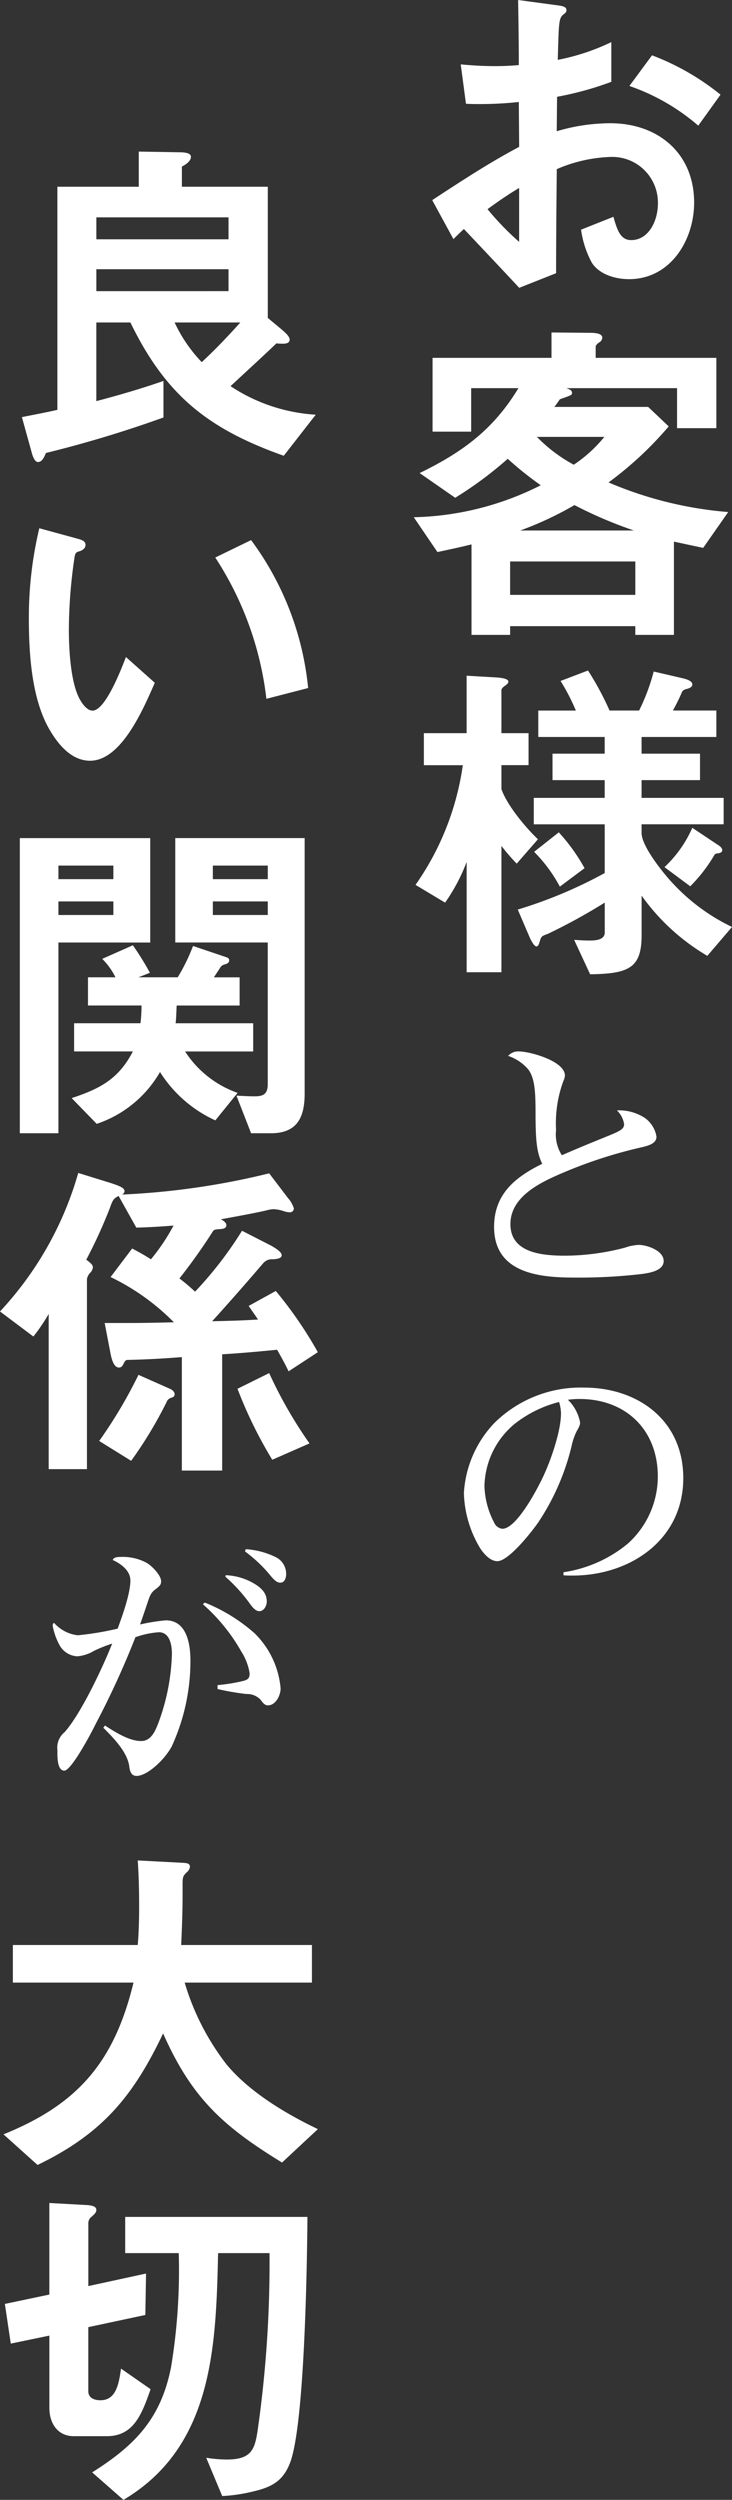 <svg xmlns="http://www.w3.org/2000/svg" width="92.612" height="316.049" viewBox="0 0 92.612 316.049">
  <rect x="0" y="0" width="92.612" height="316.049" fill="#333333" stroke="none"/>
  <g id="グループ_177451" data-name="グループ 177451" transform="translate(7375.592 22220.893)">
    <path id="パス_1361151" data-name="パス 1361151" d="M14.01,17.245c-3.5,1.715-6.09,3.885-6.09,7.98,0,5.775,5.565,6.4,10.045,6.4a68.505,68.505,0,0,0,8.05-.385c1.33-.14,3.36-.385,3.36-1.715,0-1.3-2.1-2.03-3.15-2.03a5.982,5.982,0,0,0-1.75.35,30.17,30.17,0,0,1-7.49,1.015c-2.835,0-7-.28-7-3.99,0-3.465,3.745-5.25,6.44-6.405a58.1,58.1,0,0,1,10.22-3.325c.7-.175,1.82-.42,1.82-1.33A3.629,3.629,0,0,0,27.03,11.47a5.947,5.947,0,0,0-3.57-.98,3.04,3.04,0,0,1,.91,1.75c0,.665-.63.91-2.52,1.68-1.82.735-3.6,1.47-5.355,2.24a4.866,4.866,0,0,1-.735-3.185,15.492,15.492,0,0,1,.91-6.16,1.947,1.947,0,0,0,.21-.735c0-1.82-4.41-3.045-5.845-3.045A1.672,1.672,0,0,0,9.7,3.6a5.827,5.827,0,0,1,2.52,1.68c.875,1.12.945,2.975.945,5.635C13.17,14.515,13.345,15.845,14.01,17.245ZM16.7,68.88v.385c.385.035.77.035,1.155.035,7.28,0,14-4.515,14-12.32,0-7.28-5.705-11.445-12.565-11.445a15.545,15.545,0,0,0-11.34,4.48,14.015,14.015,0,0,0-3.85,8.855,14.246,14.246,0,0,0,2.03,6.93c.455.7,1.26,1.68,2.205,1.68,1.435,0,4.34-3.71,5.145-4.865a29.94,29.94,0,0,0,4.27-9.8,7.6,7.6,0,0,1,.63-1.785c.385-.665.42-.84.42-1.085a5.394,5.394,0,0,0-1.54-2.87,10.381,10.381,0,0,1,1.47-.1c5.88,0,9.905,3.92,9.905,9.8a11.436,11.436,0,0,1-3.815,8.505A16.61,16.61,0,0,1,16.7,68.88Zm-.56-21.525a5.144,5.144,0,0,1,.245,1.435c0,2.345-1.4,6.3-2.45,8.4-.7,1.435-3.22,6.195-4.97,6.195a1.3,1.3,0,0,1-1.05-.805A10.542,10.542,0,0,1,6.7,57.995a10.491,10.491,0,0,1,3.78-7.84A15.059,15.059,0,0,1,16.145,47.355Z" transform="translate(-7321 -22091)" fill="#fff"/>
    <path id="パス_1361152" data-name="パス 1361152" d="M8.1,33.06c2.332,2.464,4.664,4.928,7,7.436l4.664-1.848c0-4.356.044-8.756.088-13.156a18.541,18.541,0,0,1,6.688-1.54A5.78,5.78,0,0,1,32.648,29.8c0,2.332-1.232,4.664-3.388,4.664-1.408,0-1.8-1.408-2.244-2.948l-4.092,1.628a12.273,12.273,0,0,0,1.364,4.18C25.256,38.824,27.28,39.4,29,39.4c5.192,0,8.228-4.884,8.228-9.68,0-6.248-4.576-10.032-10.6-10.032A23.856,23.856,0,0,0,19.844,20.7l.044-4.356a40.616,40.616,0,0,0,6.864-1.892V9.432a27.858,27.858,0,0,1-6.776,2.244c.132-4.884.132-5.28.748-5.764.176-.132.352-.264.352-.528,0-.44-.528-.528-1.232-.616l-4.884-.66c.044,2.728.088,5.5.088,8.228q-1.518.132-3.036.132c-1.452,0-2.86-.088-4.312-.22l.66,4.972c.616.044,1.188.044,1.8.044A45.408,45.408,0,0,0,15.048,17l.044,5.676c-3.828,2.024-7.436,4.4-11,6.732l2.684,4.928C7.216,33.9,7.656,33.456,8.1,33.06ZM29.04,14.976a26.5,26.5,0,0,1,8.712,5.016l2.816-3.916A31.476,31.476,0,0,0,31.9,11.1ZM11.088,30.552c1.32-.968,2.6-1.848,4-2.684v6.82A35.567,35.567,0,0,1,11.088,30.552ZM20.24,54.588c1.364-.484,1.54-.528,1.54-.792,0-.352-.264-.44-.7-.616H35.068v5.06H40.04V49.352H24.772V47.944c0-.132.088-.308.484-.572a.7.7,0,0,0,.352-.572c0-.616-1.144-.616-1.716-.616l-4.708-.044v3.212H4.136V58.68H9.02v-5.5H15c-3.168,5.236-7.084,8.1-12.5,10.736L7,67.04a48.075,48.075,0,0,0,6.644-4.928,43.478,43.478,0,0,0,4.18,3.344A37.241,37.241,0,0,1,1.76,69.5l2.992,4.4c1.452-.308,2.9-.616,4.312-.968v11.44h4.884v-1.1h15.84v1.1h4.884V72.584l3.7.792,3.168-4.532A48.375,48.375,0,0,1,26.4,65.1a44.735,44.735,0,0,0,7.612-7.084l-2.6-2.464H19.536C19.8,55.248,20.02,54.9,20.24,54.588Zm5.632,4.752A17.423,17.423,0,0,1,22,62.86a19.132,19.132,0,0,1-4.664-3.52ZM15.224,71.176a42.445,42.445,0,0,0,6.864-3.212,53.7,53.7,0,0,0,7.524,3.212Zm14.564,3.916v4.224H13.948V75.092ZM14.916,119.1l1.452,3.388c.132.308.572,1.276.924,1.276.22,0,.352-.44.4-.616.176-.616.22-.7,1.012-.968a73.225,73.225,0,0,0,7.216-3.96v3.784c0,.968-1.232,1.012-1.936,1.012-.66,0-1.32-.044-1.936-.088l2.024,4.356c2.464-.044,4.136-.22,5.192-1.012.924-.7,1.32-1.892,1.32-3.916v-5.016a27,27,0,0,0,8.316,7.612L42.02,121.3a24.853,24.853,0,0,1-7.392-5.412c-1.188-1.232-4.048-4.752-4.048-6.468v-1.1H40.964V104.98H30.58v-2.244h7.392V99.392H30.58V97.28h9.46V93.936h-5.5a24.644,24.644,0,0,0,1.188-2.42.973.973,0,0,1,.572-.308c.308-.088.7-.22.7-.572,0-.484-.88-.7-1.276-.792l-3.608-.836a25.681,25.681,0,0,1-1.848,4.928h-3.74a37.392,37.392,0,0,0-2.728-5.06L20.328,90.2a25.112,25.112,0,0,1,1.936,3.74H17.512V97.28h8.4v2.112h-6.6v3.344h6.6v2.244H16.94v3.344h8.976v6.16A57.6,57.6,0,0,1,14.916,119.1Zm-2.068-8.052a23.613,23.613,0,0,0,1.936,2.244l2.684-3.08c-1.584-1.5-3.916-4.312-4.62-6.336v-3.036H16.28V96.8H12.848V91.34c0-.132.176-.352.44-.528s.44-.352.44-.528c0-.352-.792-.484-1.5-.528l-3.784-.22V96.8H3.036v4.048H7.964A34.787,34.787,0,0,1,1.98,115.98l3.74,2.244a23.1,23.1,0,0,0,2.728-5.148v13.948h4.4ZM37,108.764a15.27,15.27,0,0,1-3.52,4.972l3.256,2.42a19.416,19.416,0,0,0,3.08-4c.088-.088.132-.132.484-.176.264-.044.484-.132.484-.4,0-.308-.4-.572-.616-.7ZM16.984,111.8a18.7,18.7,0,0,1,3.256,4.4l3.124-2.332a23.679,23.679,0,0,0-3.256-4.532Z" transform="translate(-7325 -22225)" fill="#fff"/>
    <path id="パス_1361153" data-name="パス 1361153" d="M41.624,37.284C37.576,35.348,33,32.62,30.1,29.144A31.385,31.385,0,0,1,24.772,18.76h16.1V14.008H24.332c.088-1.98.176-4.224.176-6.2V6.572c0-1.144,0-1.232.528-1.76a1.043,1.043,0,0,0,.4-.66c0-.44-.308-.484-.748-.528l-5.852-.308c.132,1.936.176,3.872.176,5.852,0,1.628-.044,3.256-.176,4.84H3.036V18.76H18.3C15.884,28.7,11.352,34.116,1.848,37.944L6.16,41.816c8.1-3.916,12.056-8.58,15.884-16.632,3.608,8.14,7.568,11.748,15.048,16.324ZM7.656,63.388V72.54c0,1.892,1.012,3.564,3.08,3.564h4.18c3.344,0,4.4-2.64,5.544-5.94l-3.74-2.6c-.264,1.8-.572,4-2.6,4-.748,0-1.54-.264-1.54-1.144v-8.1l7.216-1.54.088-5.236-7.3,1.584V49.176a1,1,0,0,1,.44-.836c.44-.4.572-.572.572-.836,0-.484-.616-.572-1.144-.616l-4.8-.264V58.2L2.024,59.384,2.772,64.4ZM35.508,52.96A149.465,149.465,0,0,1,34.1,74.7c-.4,2.86-.616,4.356-4,4.356a17.227,17.227,0,0,1-2.6-.22l2.024,4.84a20.933,20.933,0,0,0,4.048-.616c2.2-.528,3.608-1.276,4.488-3.476,1.892-4.62,2.2-25.212,2.244-31.2H17.248V52.96h6.776a75.121,75.121,0,0,1-.968,14.388c-1.276,6.512-4.532,9.9-9.988,13.332l3.96,3.476C28.38,77.424,28.732,64.708,29,52.96Z" transform="translate(-7377 -21989)" fill="#fff"/>
    <path id="パス_1361154" data-name="パス 1361154" d="M28.5,2.965l-.1.28A17.756,17.756,0,0,1,31.44,6.08c.525.63.91,1.12,1.435,1.12.56,0,.735-.63.735-1.085a2.358,2.358,0,0,0-1.225-2.1A10.038,10.038,0,0,0,28.5,2.965Zm-13.37,9.52c.28-.805.56-1.61.84-2.45.385-1.155.49-1.505,1.015-1.925.63-.49.805-.63.805-1.085,0-.77-1.155-1.925-1.785-2.31a6.387,6.387,0,0,0-3.325-.77c-.665,0-.875.105-1.015.385,1.015.455,2.24,1.33,2.24,2.59,0,1.68-1.05,4.55-1.61,6.09a37.621,37.621,0,0,1-5.04.84,4.717,4.717,0,0,1-3.01-1.575.431.431,0,0,0-.175.35,8.12,8.12,0,0,0,.805,2.345,2.732,2.732,0,0,0,2.31,1.54,4.975,4.975,0,0,0,2.135-.7A18.133,18.133,0,0,1,11.6,14.9c-1.19,3.01-3.955,8.89-6.02,11.2a2.5,2.5,0,0,0-.91,2.24v.49c0,.84.105,2.135.875,2.135.875,0,3.36-4.655,3.92-5.81a108.636,108.636,0,0,0,5.075-11.06,11.015,11.015,0,0,1,2.975-.63c1.4,0,1.645,1.68,1.645,2.73a27.081,27.081,0,0,1-1.68,8.645c-.385,1.015-.91,2.38-2.205,2.38-1.435,0-3.01-.945-4.585-1.96l-.21.28c1.3,1.295,3.08,3.115,3.29,4.935.07.56.245,1.155.91,1.155,1.365,0,3.535-2.03,4.445-3.71A25.837,25.837,0,0,0,21.5,17.035c0-2.065-.455-5.075-3.115-5.075A24.075,24.075,0,0,0,15.13,12.485Zm10.85-6.23-.07.175a20.742,20.742,0,0,1,3.115,3.43c.28.385.7.945,1.19.945.595,0,.945-.7.945-1.225,0-1.19-.875-1.925-2.135-2.555A7.675,7.675,0,0,0,25.98,6.255Zm-1.05,13.9v.49a33,33,0,0,0,3.64.63,2.347,2.347,0,0,1,1.785.7c.385.525.6.735.945.735,1.015,0,1.61-1.3,1.61-2.135A11.1,11.1,0,0,0,29.62,13.6a21.624,21.624,0,0,0-6.3-3.885l-.245.21a22.975,22.975,0,0,1,4.865,5.985,7.183,7.183,0,0,1,1.05,2.73c0,.525-.1.805-.805.98A21.477,21.477,0,0,1,24.93,20.15Z" transform="translate(-7373 -22028)" fill="#fff"/>
    <path id="パス_1361150" data-name="パス 1361150" d="M8.668,35.92c-1.5.352-2.992.616-4.488.924l1.232,4.444c.088.352.352,1.232.792,1.232.484,0,.748-.484,1.012-1.144a148.072,148.072,0,0,0,14.872-4.488v-4.62c-2.772.968-5.632,1.8-8.492,2.552V24.876h4.312c4.488,9.24,9.856,13.464,19.4,16.852l4.048-5.192a21.874,21.874,0,0,1-10.78-3.608c1.936-1.8,3.916-3.608,5.808-5.412a5.9,5.9,0,0,0,.88.044c.352,0,.792-.088.792-.528,0-.4-.66-.968-.968-1.232l-1.8-1.5V7.716H24.42V5.164c.44-.22,1.144-.66,1.144-1.232,0-.352-.4-.572-1.452-.572l-5.148-.088V7.716H8.668ZM13.6,14.36V11.588h16.72V14.36Zm0,6.556V18.144h16.72v2.772Zm18.216,3.96c-1.584,1.76-3.168,3.432-4.884,5.016A18.48,18.48,0,0,1,23.5,24.876ZM6.38,50.892a48.591,48.591,0,0,0-1.32,11.44c0,4.444.352,10.12,2.6,13.992,1.1,1.892,2.772,3.96,5.148,3.96,3.916,0,6.688-6.424,8.184-9.856l-3.652-3.256c-.88,2.332-2.728,6.776-4.224,6.776-.748,0-1.408-1.012-1.716-1.628C10.34,70.208,10.12,66.2,10.12,63.784a63.006,63.006,0,0,1,.7-9.108c.088-.572.132-.748.66-.88.308-.088.748-.352.748-.792s-.352-.616-1.012-.792Zm22.264,3.7a41.326,41.326,0,0,1,6.468,17.864l5.28-1.364a37.513,37.513,0,0,0-7.216-18.7Zm-8.228,48.676v-13.2H3.916v37.312H8.8V103.264Zm12.76,24.112h2.508c3.3,0,4.268-1.98,4.268-5.016v-32.3H23.584v13.2h11.7v17.908c0,1.188-.484,1.54-1.628,1.54-.748,0-1.54-.044-2.332-.088ZM15.752,95.256H8.8V93.54h6.952Zm19.536,0H28.336V93.54h6.952ZM15.752,98.072v1.716H8.8V98.072Zm19.536,0v1.716H28.336V98.072Zm-9.46,5.632a23.532,23.532,0,0,1-1.936,3.96H18.92l1.452-.572a35.2,35.2,0,0,0-2.156-3.476l-3.872,1.716a8.714,8.714,0,0,1,1.672,2.332H12.54v3.564h6.776a19.765,19.765,0,0,1-.132,2.244h-8.4v3.564h7.436c-1.8,3.476-4.136,4.708-7.744,5.9l3.168,3.256a14.557,14.557,0,0,0,8.008-6.556,16.216,16.216,0,0,0,7,6.116l2.816-3.476a13.068,13.068,0,0,1-6.644-5.236H33.44v-3.564H23.628c.088-.748.088-1.5.132-2.244h7.964v-3.564H28.468c.4-.616.616-.924.748-1.144.22-.352.308-.4.748-.528.264-.088.44-.22.44-.484,0-.22-.132-.308-.4-.4Zm-7.172,35.608c1.584-.044,3.168-.132,4.708-.264a24.931,24.931,0,0,1-2.86,4.268c-.748-.484-1.54-.924-2.376-1.364L15.4,145.56a28.643,28.643,0,0,1,8.008,5.72c-1.848.044-3.7.088-5.544.088H14.652l.7,3.652c.176,1.012.484,1.98,1.1,1.98.308,0,.44-.176.616-.528s.264-.44.572-.44c2.288-.044,4.532-.176,6.776-.352v14.344h5.1v-14.7c2.332-.132,4.664-.352,6.952-.572.528.924,1.012,1.8,1.452,2.728l3.7-2.42A51.453,51.453,0,0,0,36.3,147.32l-3.432,1.892,1.188,1.716c-1.936.132-3.872.176-5.808.22,2.2-2.42,4.356-4.884,6.468-7.348a1.451,1.451,0,0,1,1.232-.484c.484-.044,1.1-.088,1.1-.528s-1.012-1.012-1.32-1.188l-3.7-1.892a47.893,47.893,0,0,1-5.94,7.7,24.781,24.781,0,0,0-1.98-1.672,72.2,72.2,0,0,0,4.224-5.94c.132-.22.264-.264,1.056-.308.572-.044.66-.308.66-.484,0-.308-.352-.572-.7-.748,2.2-.4,4.576-.836,5.852-1.144a3.252,3.252,0,0,1,.88-.132,4.979,4.979,0,0,1,1.144.22,2.841,2.841,0,0,0,.836.176.5.5,0,0,0,.528-.484,3.465,3.465,0,0,0-.748-1.32l-2.376-3.124a94.91,94.91,0,0,1-18.656,2.684.463.463,0,0,0,.352-.44c0-.44-.792-.7-1.716-1.012L11.308,132.4a42.85,42.85,0,0,1-9.9,17.512l4.224,3.168a23.2,23.2,0,0,0,1.936-2.86v19.624h4.84V145.824a1.507,1.507,0,0,1,.4-.792,1.144,1.144,0,0,0,.352-.7c0-.308-.264-.528-.836-.968a62.612,62.612,0,0,0,2.992-6.556c.352-1.012.484-1.188,1.1-1.5Zm12.8,20.372a54.749,54.749,0,0,0,4.4,8.976l4.708-2.068a55.42,55.42,0,0,1-5.1-8.888ZM18,168.792a52.209,52.209,0,0,0,4.488-7.436.849.849,0,0,1,.572-.528c.264-.088.44-.176.44-.44,0-.308-.264-.572-.7-.748l-3.872-1.716a58.979,58.979,0,0,1-4.972,8.36Z" transform="translate(-7377 -22205)" fill="#fff"/>
  </g>
</svg>
